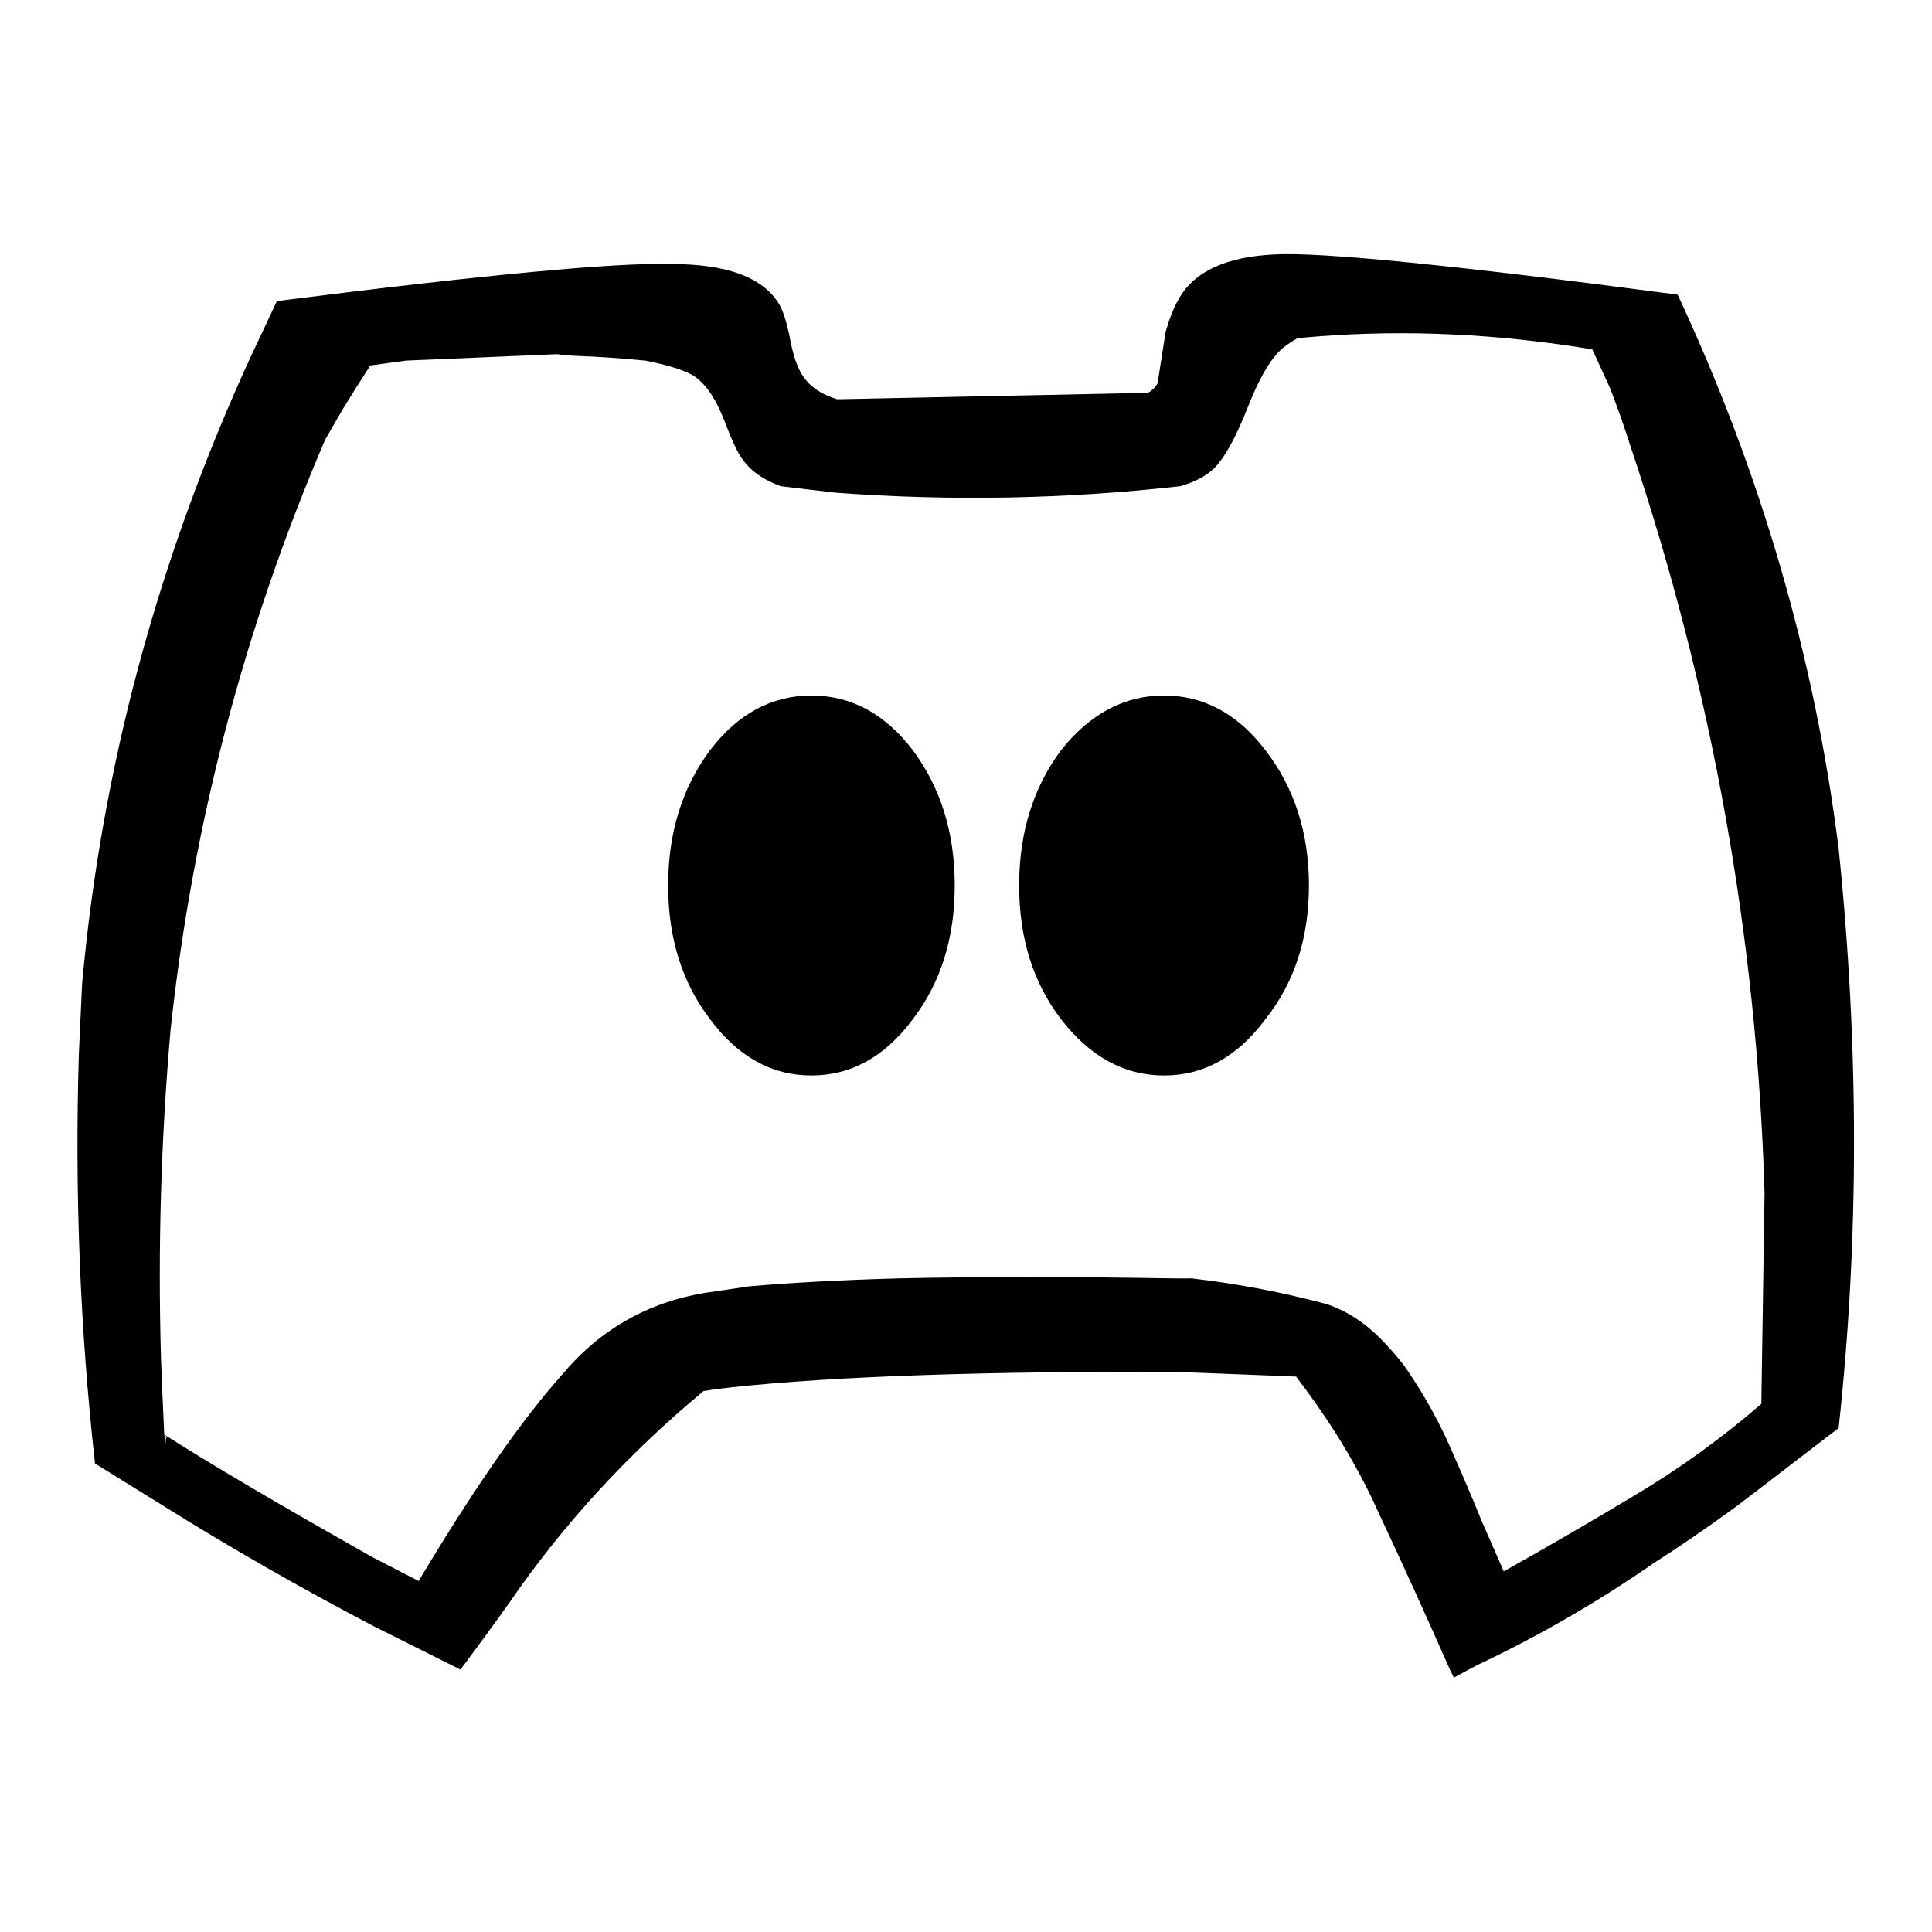 
<svg xmlns="http://www.w3.org/2000/svg" version="1.1" xmlns:xlink="http://www.w3.org/1999/xlink" preserveAspectRatio="none" x="0px" y="0px" width="60px" height="60px" viewBox="0 0 60 60">
<defs/>

<g id="Layer_1">
<g transform="matrix( 1, 0, 0, 1, -596.15,-610.35) ">
<g>
<g>
<path fill="#000000" stroke="none" d="
M 653.25 636.7
Q 652.135 627.817 648.25 619.5 637.932 618.139 635.75 618.25 633.456 618.356 632.75 619.65 632.542 619.997 632.35 620.65
L 632.1 622.25
Q 632.008 622.432 631.8 622.55
L 622.15 622.75
Q 621.428 622.529 621.1 622.05 620.85 621.7 620.7 620.95 620.55 620.15 620.35 619.8 619.6 618.55 617 618.55 614.426 618.472 604.75 619.7 604.35 620.557 603.95 621.4 599.608 630.831 598.7 640.9 598.65 642 598.6 643.05 598.4 649.5 599.1 655.8
L 601.2 657.1
Q 604.304 659.046 607.75 660.85
L 610.45 662.2
Q 611.2 661.2 611.95 660.15 614.45 656.5 618 653.55 618.143 653.537 618.3 653.5 622.8 652.95 631.9 652.95 632.239 652.95 632.55 652.95
L 636.4 653.1 636.7 653.5
Q 638.1 655.4 638.95 657.3 640.1 659.75 641.2 662.25 641.255 662.349 641.3 662.45 641.681 662.241 642.05 662.05 644.9 660.7 647.5 658.9 648.75 658.1 650.05 657.15 650.891 656.513 651.75 655.85
L 653.25 654.7
Q 654.205 645.954 653.25 636.7
M 650.95 647.4
L 650.85 653.95
Q 649 655.55 646.9 656.8 644.9 658 642.85 659.15
L 642.15 657.55
Q 641.747 656.556 641.3 655.55 640.673 654.068 639.75 652.75 639.4 652.3 639 651.9 638.25 651.15 637.35 650.85 635.3 650.3 633.15 650.05 632.83 650.058 632.5 650.05 627.749 649.972 624.1 650.05 621.43 650.123 619.4 650.3 618.75 650.4 618.05 650.5 615.35 650.95 613.6 653.05 611.72 655.154 609.15 659.45
L 607.7 658.7
Q 603.392 656.271 601.25 654.9 601.194 653.701 601.15 652.55 601 647.4 601.45 642.3 602.476 632.794 606.25 624 606.519 623.542 606.8 623.05 607.211 622.375 607.65 621.7 608.198 621.623 608.75 621.55
L 613.45 621.35
Q 613.724 621.388 614 621.4 615.097 621.44 616.2 621.55 617.45 621.8 617.8 622.1 618.25 622.45 618.6 623.3 619 624.35 619.2 624.6 619.588 625.16 620.4 625.45 621.25 625.55 622.1 625.65 627.45 626.05 632.8 625.45 633.468 625.26 633.85 624.9 634.35 624.4 634.9 623 635.45 621.6 636 621.15 636.203 620.99 636.45 620.85 636.745 620.822 637.05 620.8 641.209 620.473 645.6 621.2 645.884 621.813 646.15 622.4 646.5 623.3 646.8 624.25 650.597 635.562 650.95 647.4
M 601.3 655
Q 601.3 655.1 601.3 655.2 601.289 655.055 601.25 654.9 601.393 655.02 601.3 655
M 636.8 637.85
Q 636.8 635.4 635.45 633.65 634.15 631.95 632.3 631.95 630.45 631.95 629.1 633.65 627.8 635.4 627.8 637.85 627.8 640.3 629.1 642 630.45 643.75 632.3 643.75 634.15 643.75 635.45 642 636.8 640.3 636.8 637.85
M 624.5 642
Q 625.8 640.3 625.8 637.85 625.8 635.4 624.5 633.65 623.2 631.95 621.35 631.95 619.5 631.95 618.2 633.65 616.9 635.4 616.9 637.85 616.9 640.3 618.2 642 619.5 643.75 621.35 643.75 623.2 643.75 624.5 642 Z"/>
</g>
</g>
</g>
</g>
</svg>

